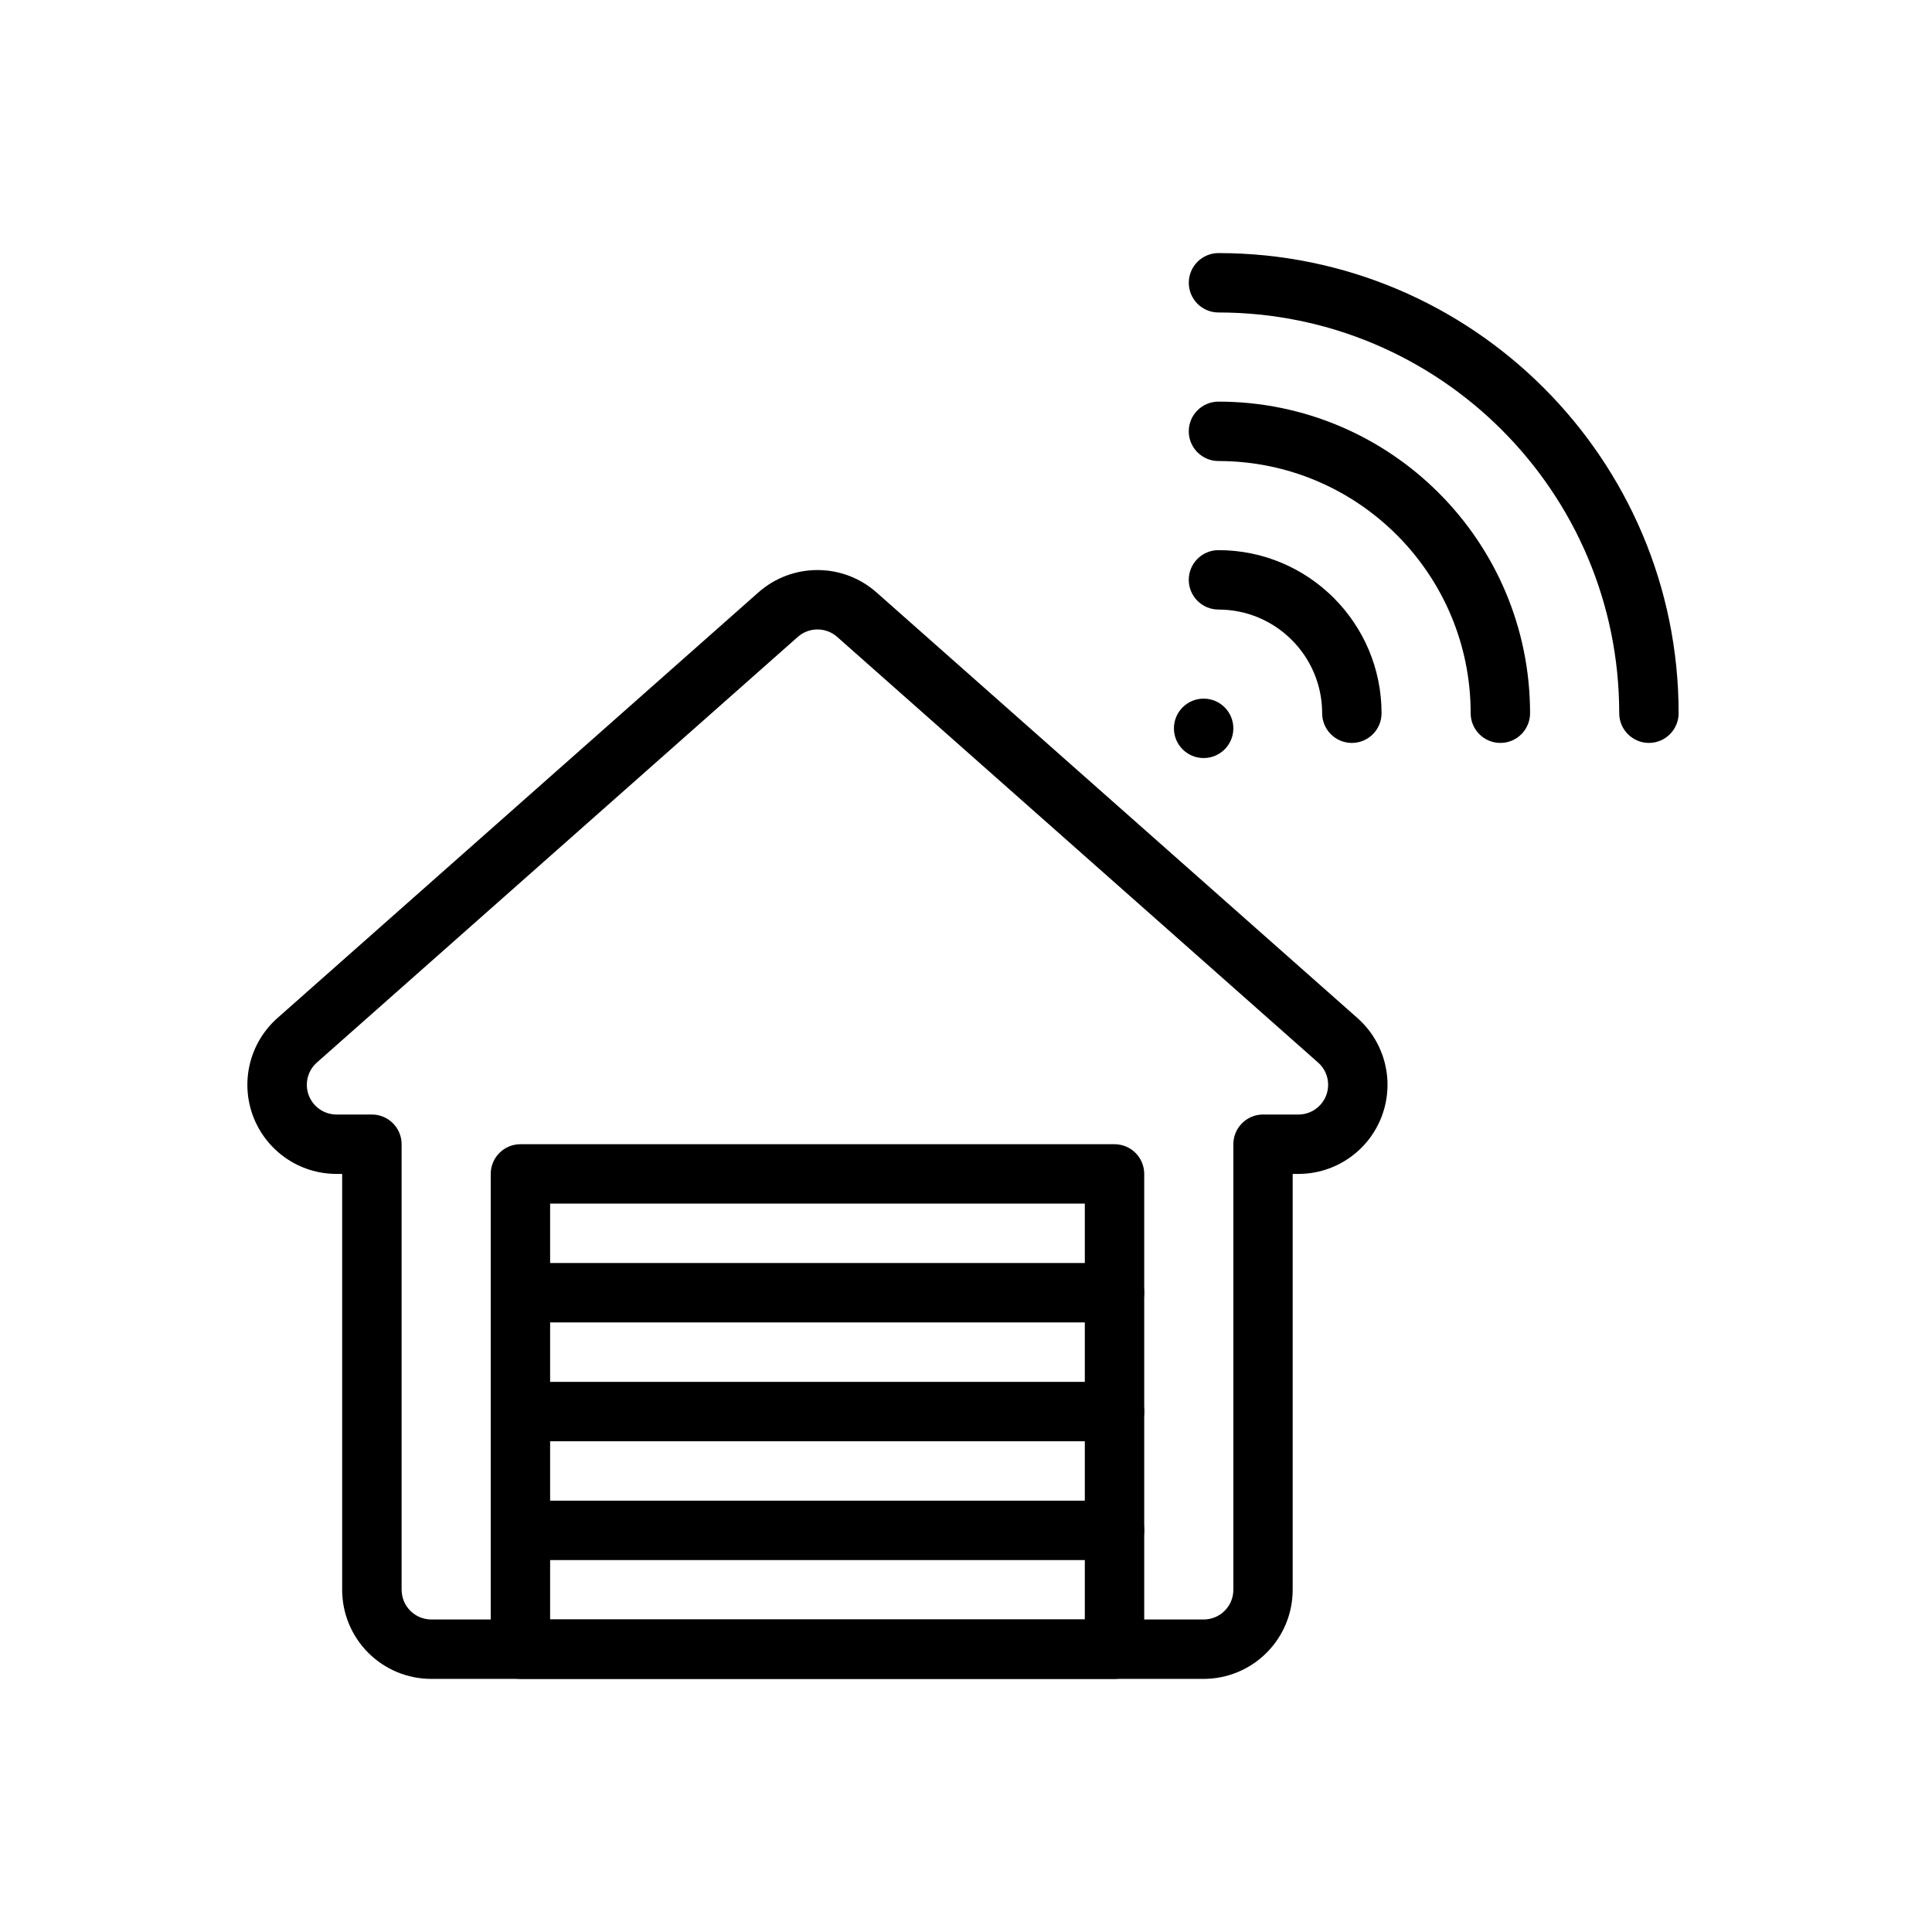 <?xml version="1.0" encoding="UTF-8"?>
<!-- Uploaded to: ICON Repo, www.svgrepo.com, Generator: ICON Repo Mixer Tools -->
<svg fill="#000000" width="800px" height="800px" version="1.1" viewBox="144 144 512 512" xmlns="http://www.w3.org/2000/svg">
 <g fill-rule="evenodd">
  <path d="m466.91 226.81c58.605 0 106.2 47.578 106.2 106.2 0 4.344 3.527 7.871 7.871 7.871s7.871-3.527 7.871-7.871c0-67.297-54.641-121.94-121.94-121.94-4.344 0-7.871 3.527-7.871 7.871s3.527 7.871 7.871 7.871z"/>
  <path d="m488.09 455.1c9.809 0 18.602-6.07 22.082-15.25 3.481-9.18 0.914-19.547-6.43-26.055l-127.46-112.8c-8.934-7.902-22.363-7.902-31.301 0-24.945 22.074-88.812 78.602-127.46 112.8-7.344 6.512-9.91 16.879-6.43 26.055 3.481 9.18 12.273 15.25 22.082 15.25h1.504v110.21c0 6.266 2.488 12.273 6.918 16.695 4.426 4.434 10.43 6.918 16.695 6.918h204.67c6.266 0 12.273-2.488 16.695-6.918 4.434-4.426 6.918-10.43 6.918-16.695v-110.21zm-237.66 110.21v-118.08c0-4.344-3.527-7.871-7.871-7.871h-9.375c-3.266 0-6.195-2.023-7.359-5.086-1.156-3.055-0.309-6.512 2.148-8.684l127.45-112.8c2.984-2.637 7.453-2.637 10.438 0l127.45 112.8c2.457 2.172 3.305 5.629 2.148 8.684-1.164 3.062-4.094 5.086-7.359 5.086h-9.375c-4.344 0-7.871 3.527-7.871 7.871v118.08c0 2.086-0.828 4.094-2.305 5.566-1.473 1.48-3.481 2.305-5.566 2.305h-204.67c-2.086 0-4.094-0.828-5.566-2.305-1.48-1.473-2.305-3.481-2.305-5.566z"/>
  <path d="m466.91 266.18c36.887 0 66.832 29.945 66.832 66.832 0 4.344 3.527 7.871 7.871 7.871s7.871-3.527 7.871-7.871c0-45.578-37.008-82.578-82.578-82.578-4.344 0-7.871 3.527-7.871 7.871s3.527 7.871 7.871 7.871z"/>
  <path d="m466.91 305.54c15.16 0 27.473 12.312 27.473 27.473 0 4.344 3.527 7.871 7.871 7.871s7.871-3.527 7.871-7.871c0-23.852-19.363-43.219-43.219-43.219-4.344 0-7.871 3.527-7.871 7.871s3.527 7.871 7.871 7.871z"/>
  <path d="m470.85 337.02c0 4.348-3.523 7.871-7.871 7.871-4.348 0-7.875-3.523-7.875-7.871 0-4.348 3.527-7.875 7.875-7.875 4.348 0 7.871 3.527 7.871 7.875"/>
  <path d="m447.23 455.1c0-4.344-3.527-7.871-7.871-7.871h-157.44c-4.344 0-7.871 3.527-7.871 7.871v125.95c0 4.344 3.527 7.871 7.871 7.871h157.44c4.344 0 7.871-3.527 7.871-7.871zm-15.742 7.871v110.21h-141.7v-110.21z"/>
  <path d="m281.92 494.46h157.44c4.344 0 7.871-3.527 7.871-7.871s-3.527-7.871-7.871-7.871h-157.44c-4.344 0-7.871 3.527-7.871 7.871s3.527 7.871 7.871 7.871z"/>
  <path d="m281.92 525.95h157.44c4.344 0 7.871-3.527 7.871-7.871s-3.527-7.871-7.871-7.871h-157.44c-4.344 0-7.871 3.527-7.871 7.871s3.527 7.871 7.871 7.871z"/>
  <path d="m281.92 557.44h157.44c4.344 0 7.871-3.527 7.871-7.871s-3.527-7.871-7.871-7.871h-157.44c-4.344 0-7.871 3.527-7.871 7.871s3.527 7.871 7.871 7.871z"/>
 </g>
</svg>
